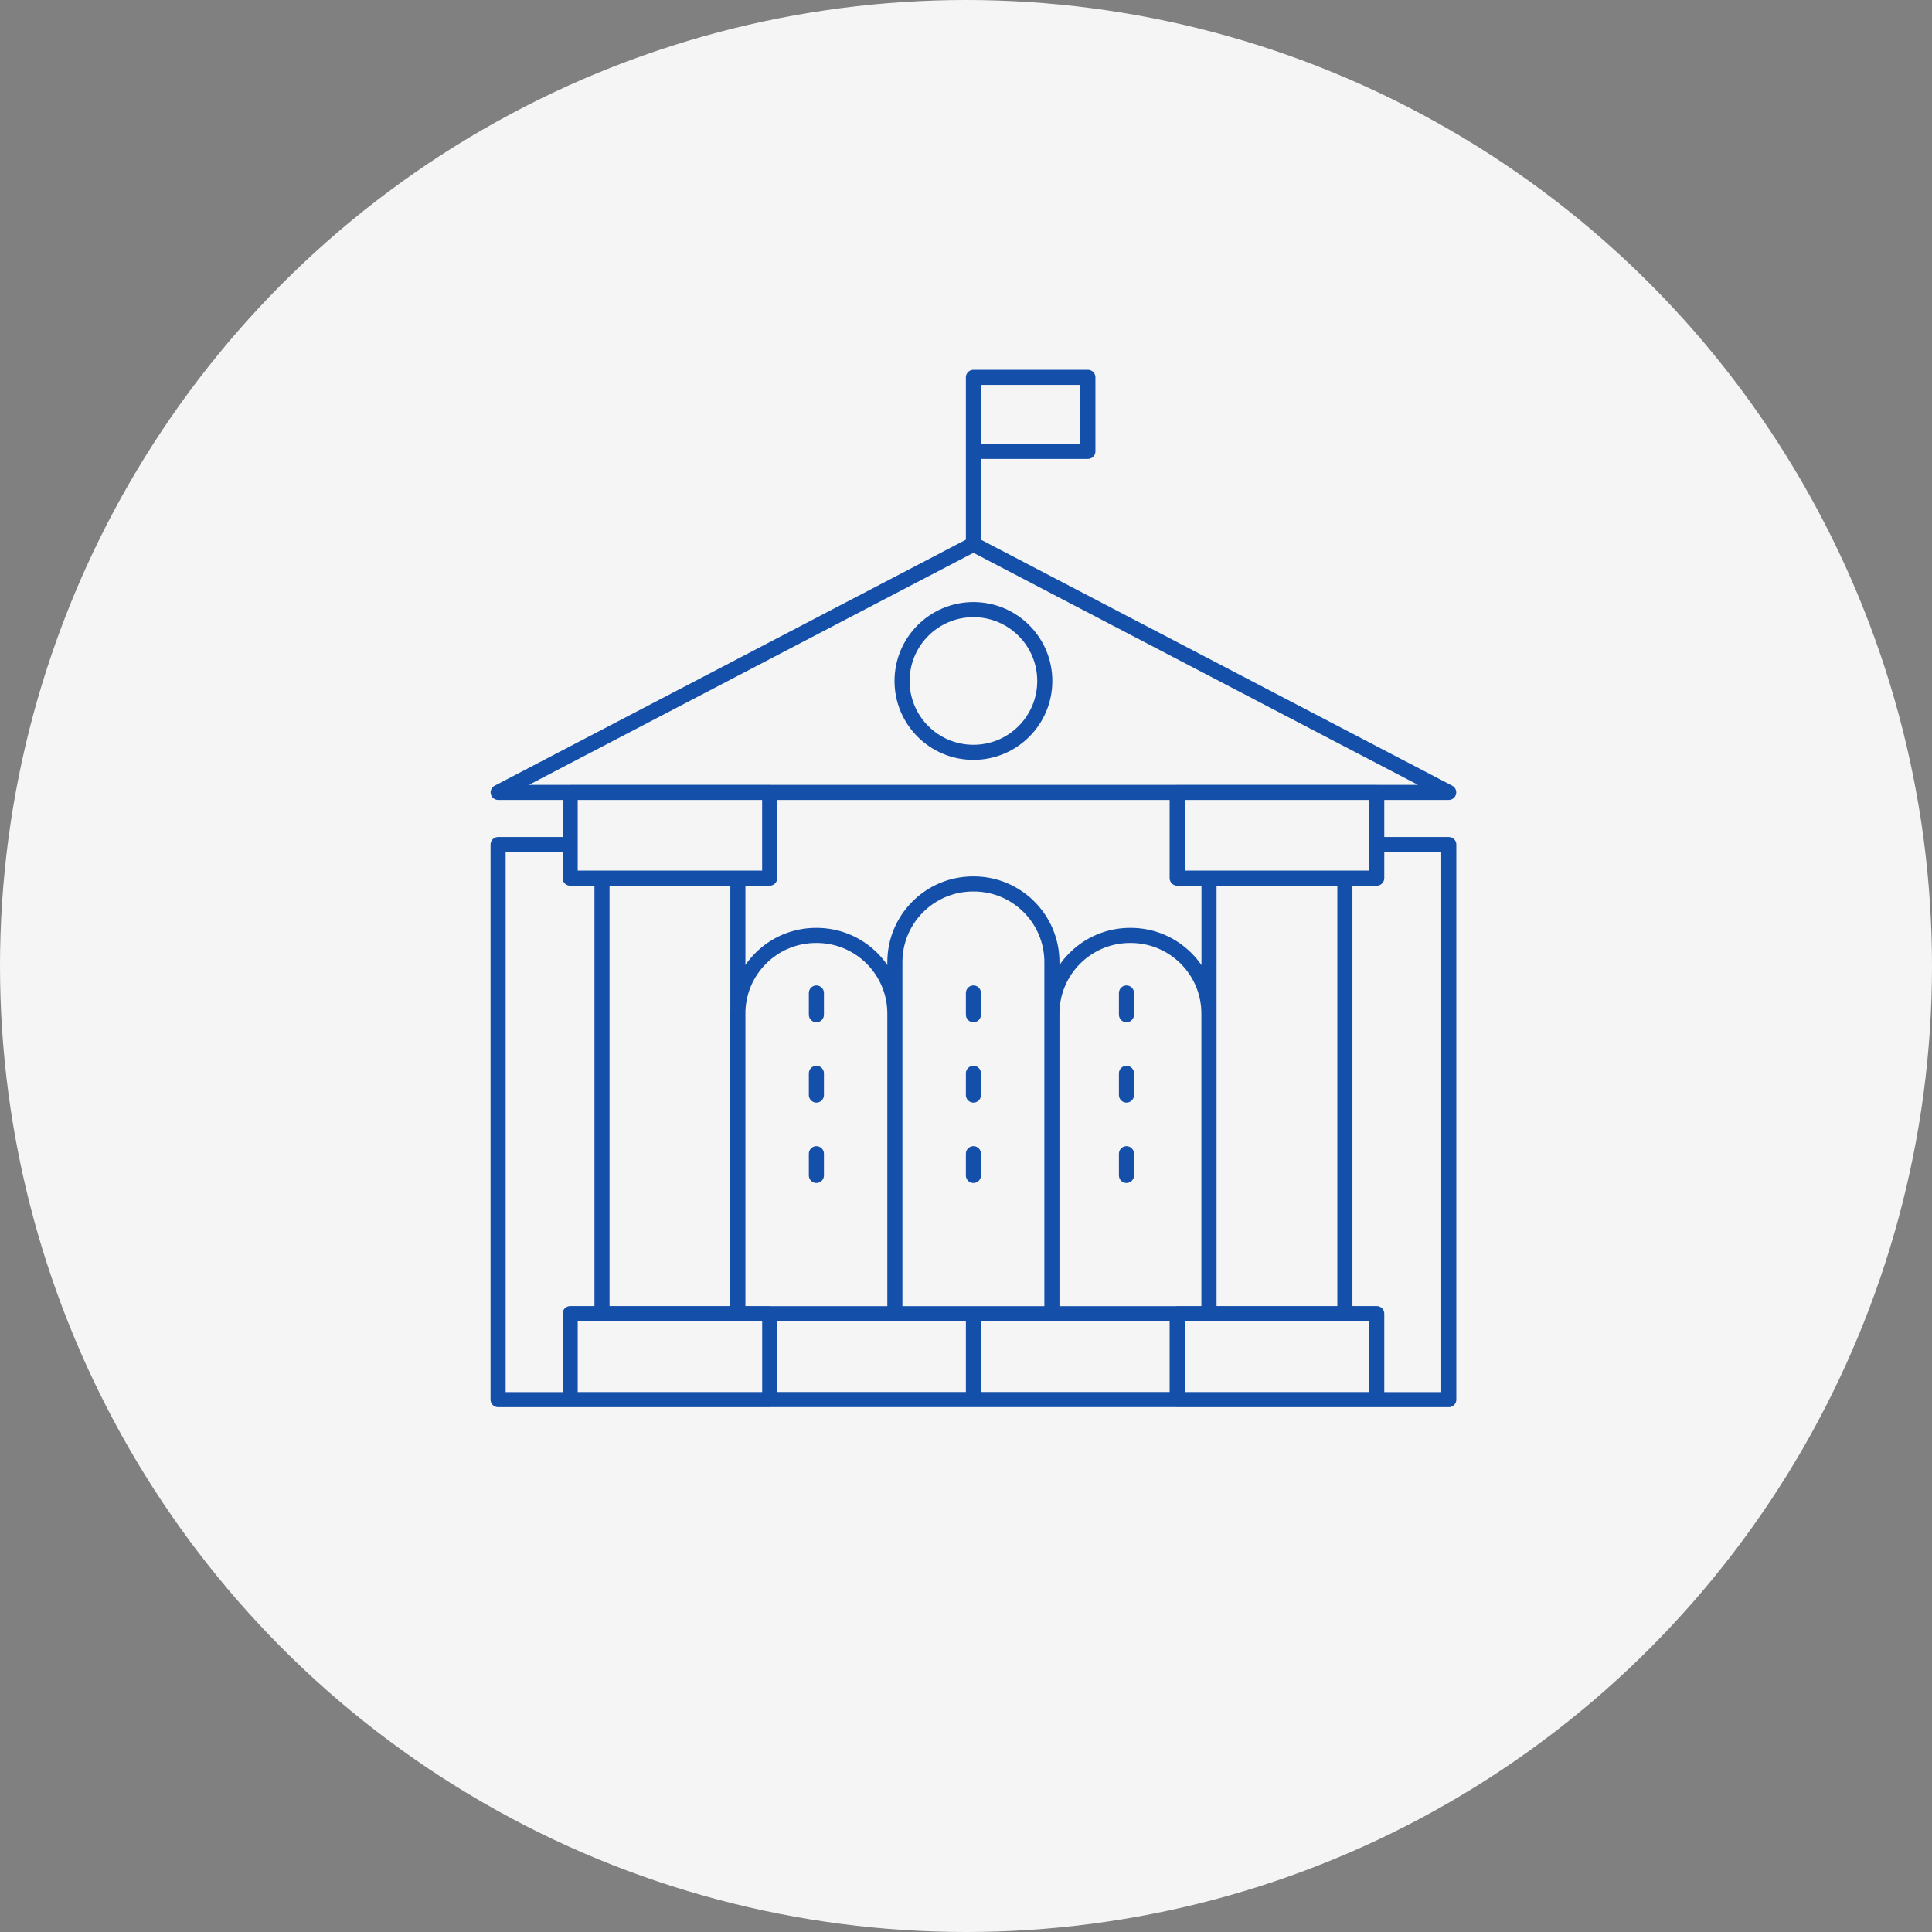 <svg width="256" height="256" viewBox="0 0 256 256" fill="none" xmlns="http://www.w3.org/2000/svg">
<rect x="0" y="0" width="256" height="256" fill="#808080" stroke="none"/>
<circle cx="128" cy="128" r="128" fill="#F5F5F5"/>
<path d="M128.984 72.12L66.009 104.995H191.962L128.984 72.12ZM128.984 72.12V59.81M128.984 59.81V50H144.148V59.81H128.984ZM79.767 116.361V174.07M79.767 116.361H97.772V174.07H79.767M79.767 116.361H75.549V111.909H66V185.46H75.549V174.07H79.767M178.204 174.07H160.2V116.361H178.204M178.204 174.07V116.361M178.204 174.07H182.423V185.46H191.972V111.909H182.423V116.361H178.204M108.176 131.577V134.455M108.176 142.224V145.101M108.176 152.875V155.753M128.984 131.577V134.455M128.984 142.224V145.101M128.984 152.875V155.753M149.263 131.577V134.455M149.263 142.224V145.101M149.263 152.875V155.753M101.986 104.99V116.357H75.549V104.99H101.991H101.986ZM75.549 174.066V185.455H101.991V174.066H75.549ZM155.981 104.99V116.357H182.423V104.99H155.981ZM155.981 174.066V185.455H182.423V174.066H155.981ZM128.984 80.777C123.761 80.777 119.528 85.01 119.528 90.233C119.528 95.455 123.761 99.688 128.984 99.688C134.207 99.688 138.439 95.455 138.439 90.233C138.439 85.01 134.207 80.777 128.984 80.777ZM101.991 174.075V185.451H128.984V174.075H101.991ZM155.981 174.075H128.988V185.451H155.981V174.075ZM108.218 123.948H108.129C102.406 123.948 97.767 128.587 97.767 134.31V174.075H118.575V134.31C118.575 128.587 113.936 123.948 108.213 123.948H108.218ZM129.026 117.127H128.937C123.214 117.127 118.575 121.766 118.575 127.489V174.08H139.383V127.489C139.383 121.766 134.744 117.127 129.021 117.127H129.026ZM149.833 123.948H149.745C144.022 123.948 139.383 128.587 139.383 134.31V174.075H160.19V134.31C160.19 128.587 155.551 123.948 149.829 123.948H149.833Z" stroke="#1450AA" stroke-width="2" stroke-linecap="round" stroke-linejoin="round"/>
</svg>
